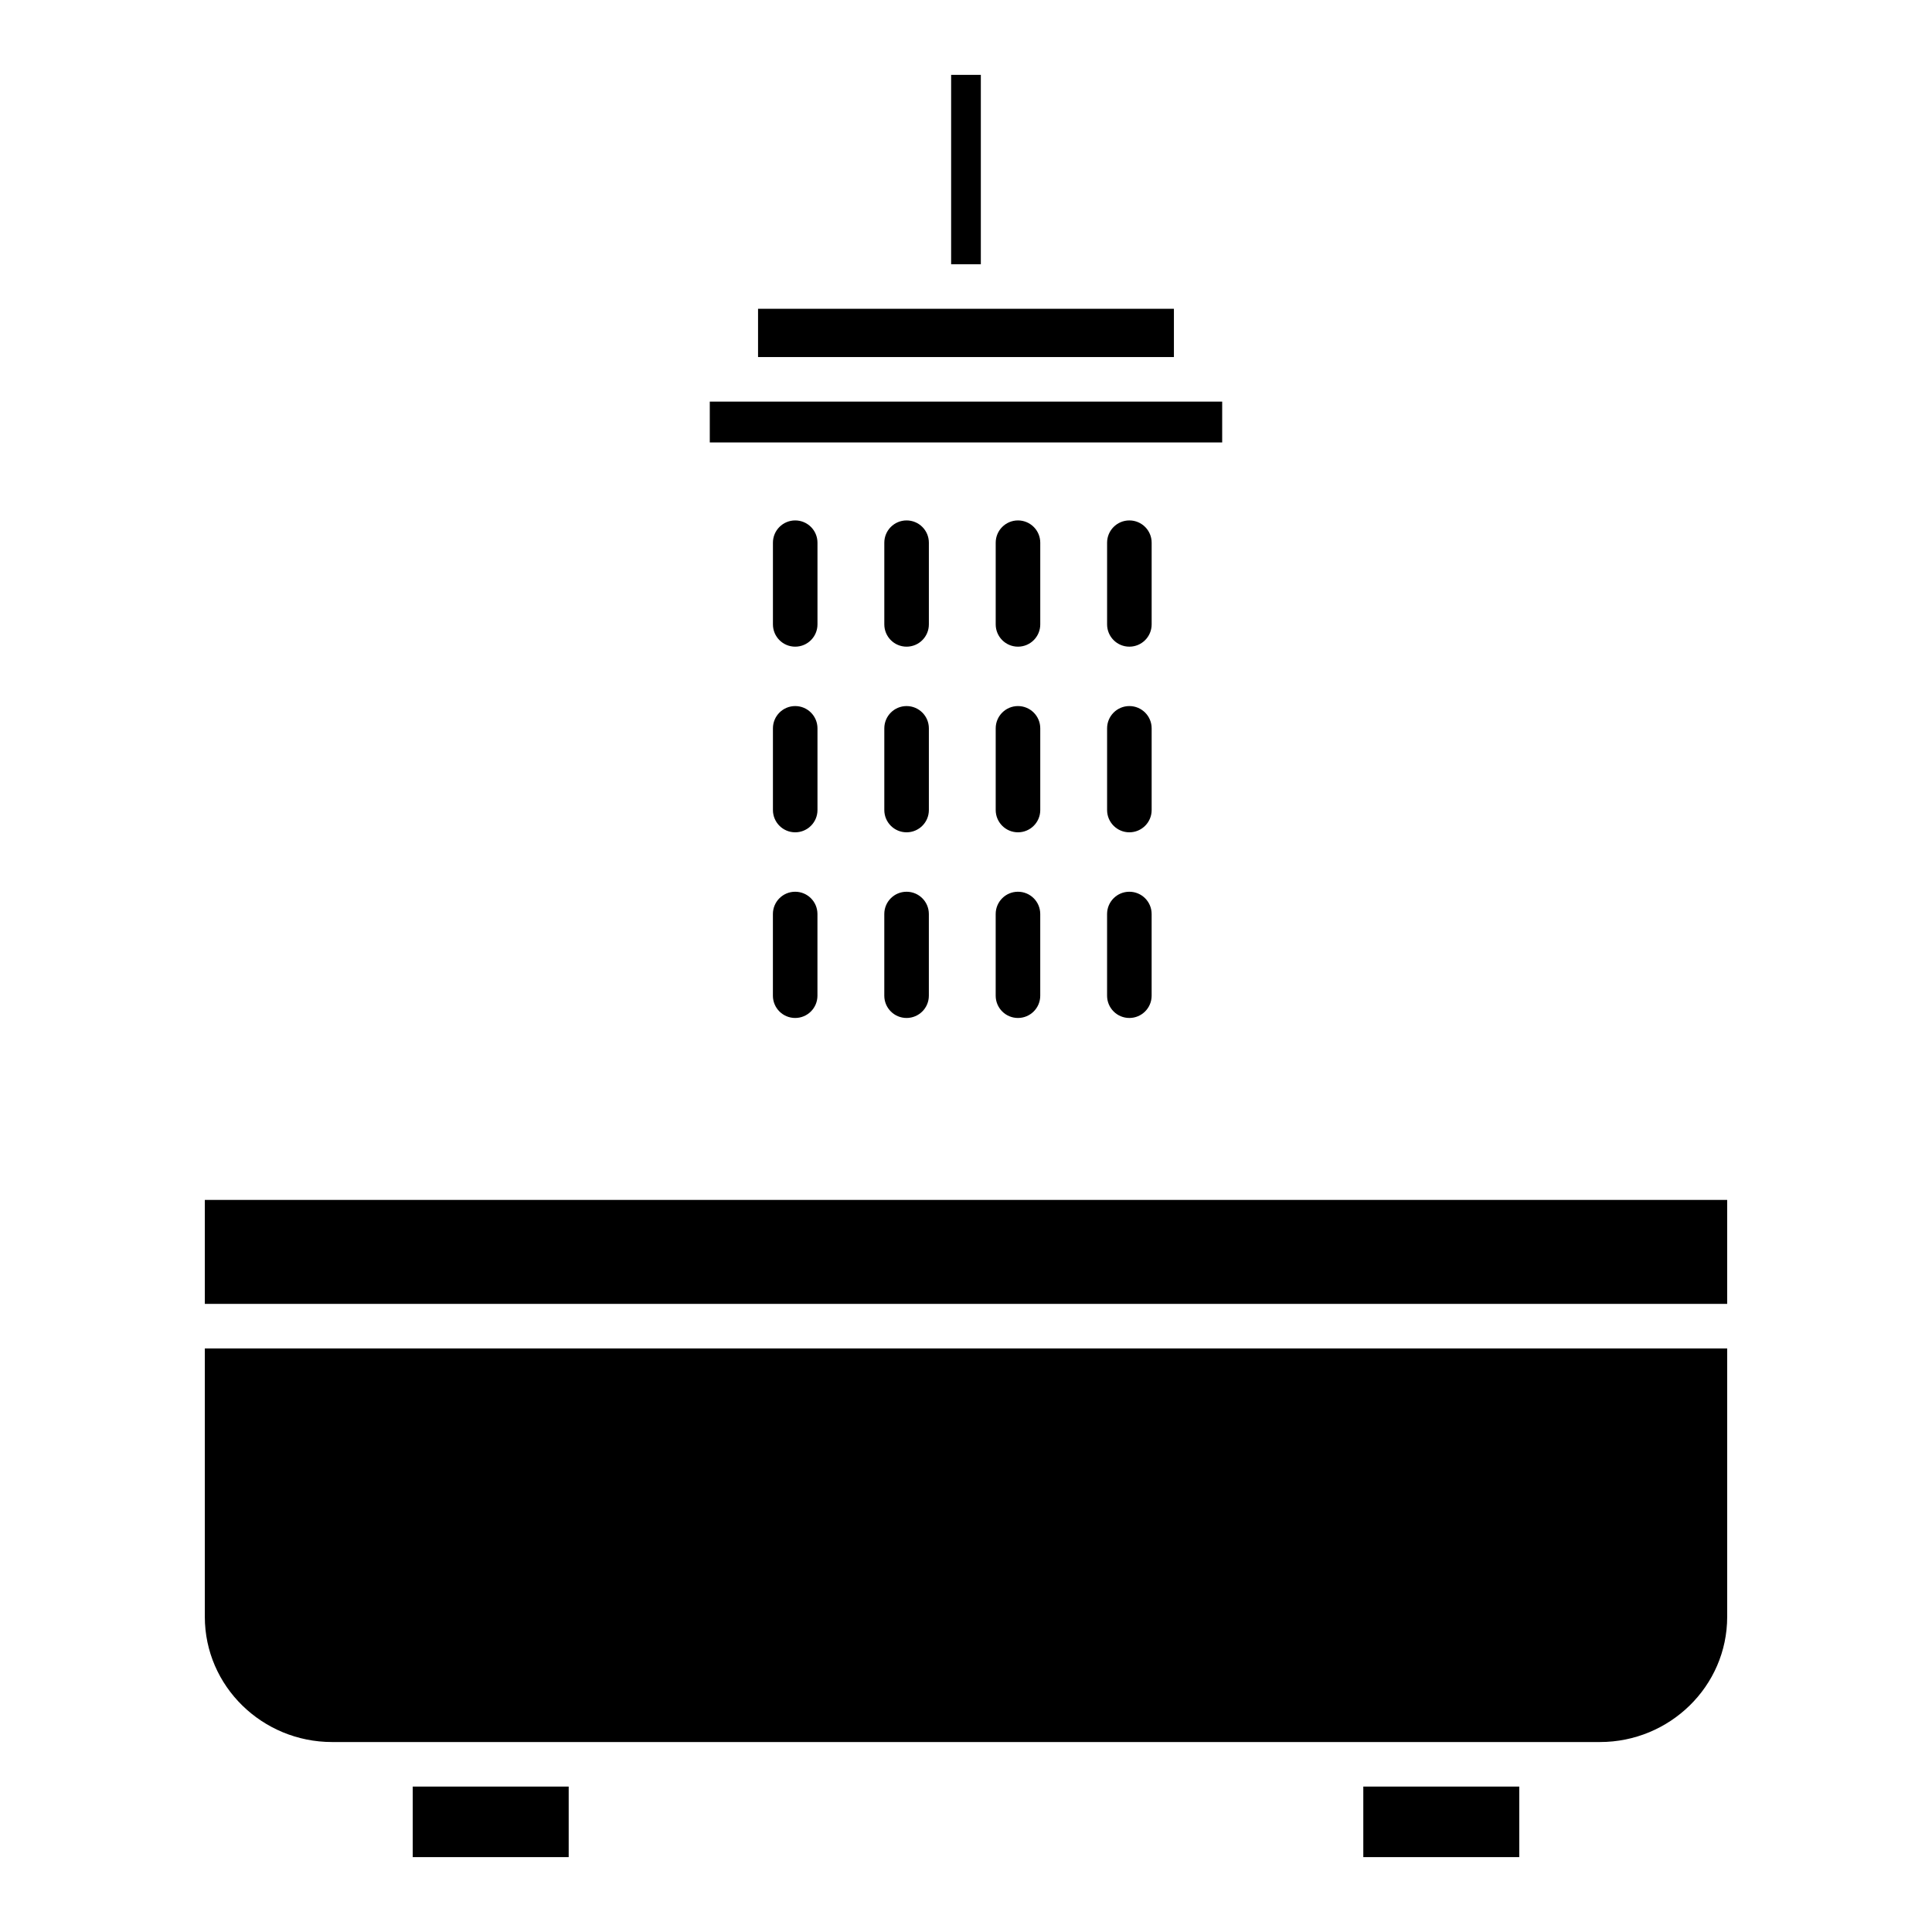 <?xml version="1.0" encoding="UTF-8"?>
<!-- The Best Svg Icon site in the world: iconSvg.co, Visit us! https://iconsvg.co -->
<svg fill="#000000" width="800px" height="800px" version="1.1" viewBox="144 144 512 512" xmlns="http://www.w3.org/2000/svg">
 <g>
  <path d="m505.29 617.46h41.328v18.695h-41.328z"/>
  <path d="m253.38 617.46h41.328v18.695h-41.328z"/>
  <path d="m198.28 572.46c0 18.449 15.266 33.195 33.711 33.195h336.02c18.445 0 33.711-14.746 33.711-33.195v-71.109h-403.44z"/>
  <path d="m198.28 461.99h403.44v27.551h-403.44z"/>
  <path d="m344.89 225.83h110.21v12.793h-110.21z"/>
  <path d="m332.1 250.43h135.79v10.824h-135.79z"/>
  <path d="m396.06 163.84h7.871v50.184h-7.871z"/>
  <path d="m390.16 287.82c0-3.258-2.644-5.902-5.906-5.902-3.262 0-5.902 2.644-5.902 5.902v21.648c0 3.262 2.641 5.906 5.902 5.906 3.262 0 5.906-2.644 5.906-5.906z"/>
  <path d="m390.16 337.02c0-3.262-2.644-5.906-5.906-5.906-3.262 0-5.902 2.644-5.902 5.906v21.648c0 3.258 2.641 5.902 5.902 5.902 3.262 0 5.906-2.644 5.906-5.902z"/>
  <path d="m384.25 380.32c-3.262 0-5.902 2.641-5.902 5.902v21.648c0 3.262 2.641 5.902 5.902 5.902 3.262 0 5.906-2.641 5.906-5.902v-21.648c0-3.262-2.644-5.902-5.906-5.902z"/>
  <path d="m360.64 287.82c0-3.258-2.641-5.902-5.902-5.902s-5.902 2.644-5.902 5.902v21.648c0 3.262 2.641 5.906 5.902 5.906s5.902-2.644 5.902-5.906z"/>
  <path d="m360.64 337.02c0-3.262-2.641-5.906-5.902-5.906s-5.902 2.644-5.902 5.906v21.648c0 3.258 2.641 5.902 5.902 5.902s5.902-2.644 5.902-5.902z"/>
  <path d="m354.73 380.32c-3.262 0-5.902 2.641-5.902 5.902v21.648c0 3.262 2.641 5.902 5.902 5.902s5.902-2.641 5.902-5.902v-21.648c0-3.262-2.641-5.902-5.902-5.902z"/>
  <path d="m419.68 287.82c0-3.258-2.644-5.902-5.906-5.902-3.258 0-5.902 2.644-5.902 5.902v21.648c0 3.262 2.644 5.906 5.902 5.906 3.262 0 5.906-2.644 5.906-5.906z"/>
  <path d="m419.68 337.02c0-3.262-2.644-5.906-5.906-5.906-3.258 0-5.902 2.644-5.902 5.906v21.648c0 3.258 2.644 5.902 5.902 5.902 3.262 0 5.906-2.644 5.906-5.902z"/>
  <path d="m413.77 380.32c-3.258 0-5.902 2.641-5.902 5.902v21.648c0 3.262 2.644 5.902 5.902 5.902 3.262 0 5.906-2.641 5.906-5.902v-21.648c0-3.262-2.644-5.902-5.906-5.902z"/>
  <path d="m449.2 287.82c0-3.258-2.644-5.902-5.906-5.902-3.258 0-5.902 2.644-5.902 5.902v21.648c0 3.262 2.644 5.906 5.902 5.906 3.262 0 5.906-2.644 5.906-5.906z"/>
  <path d="m449.2 337.02c0-3.262-2.644-5.906-5.906-5.906-3.258 0-5.902 2.644-5.902 5.906v21.648c0 3.258 2.644 5.902 5.902 5.902 3.262 0 5.906-2.644 5.906-5.902z"/>
  <path d="m443.29 380.32c-3.258 0-5.902 2.641-5.902 5.902v21.648c0 3.262 2.644 5.902 5.902 5.902 3.262 0 5.906-2.641 5.906-5.902v-21.648c0-3.262-2.644-5.902-5.906-5.902z"/>
 </g>
</svg>